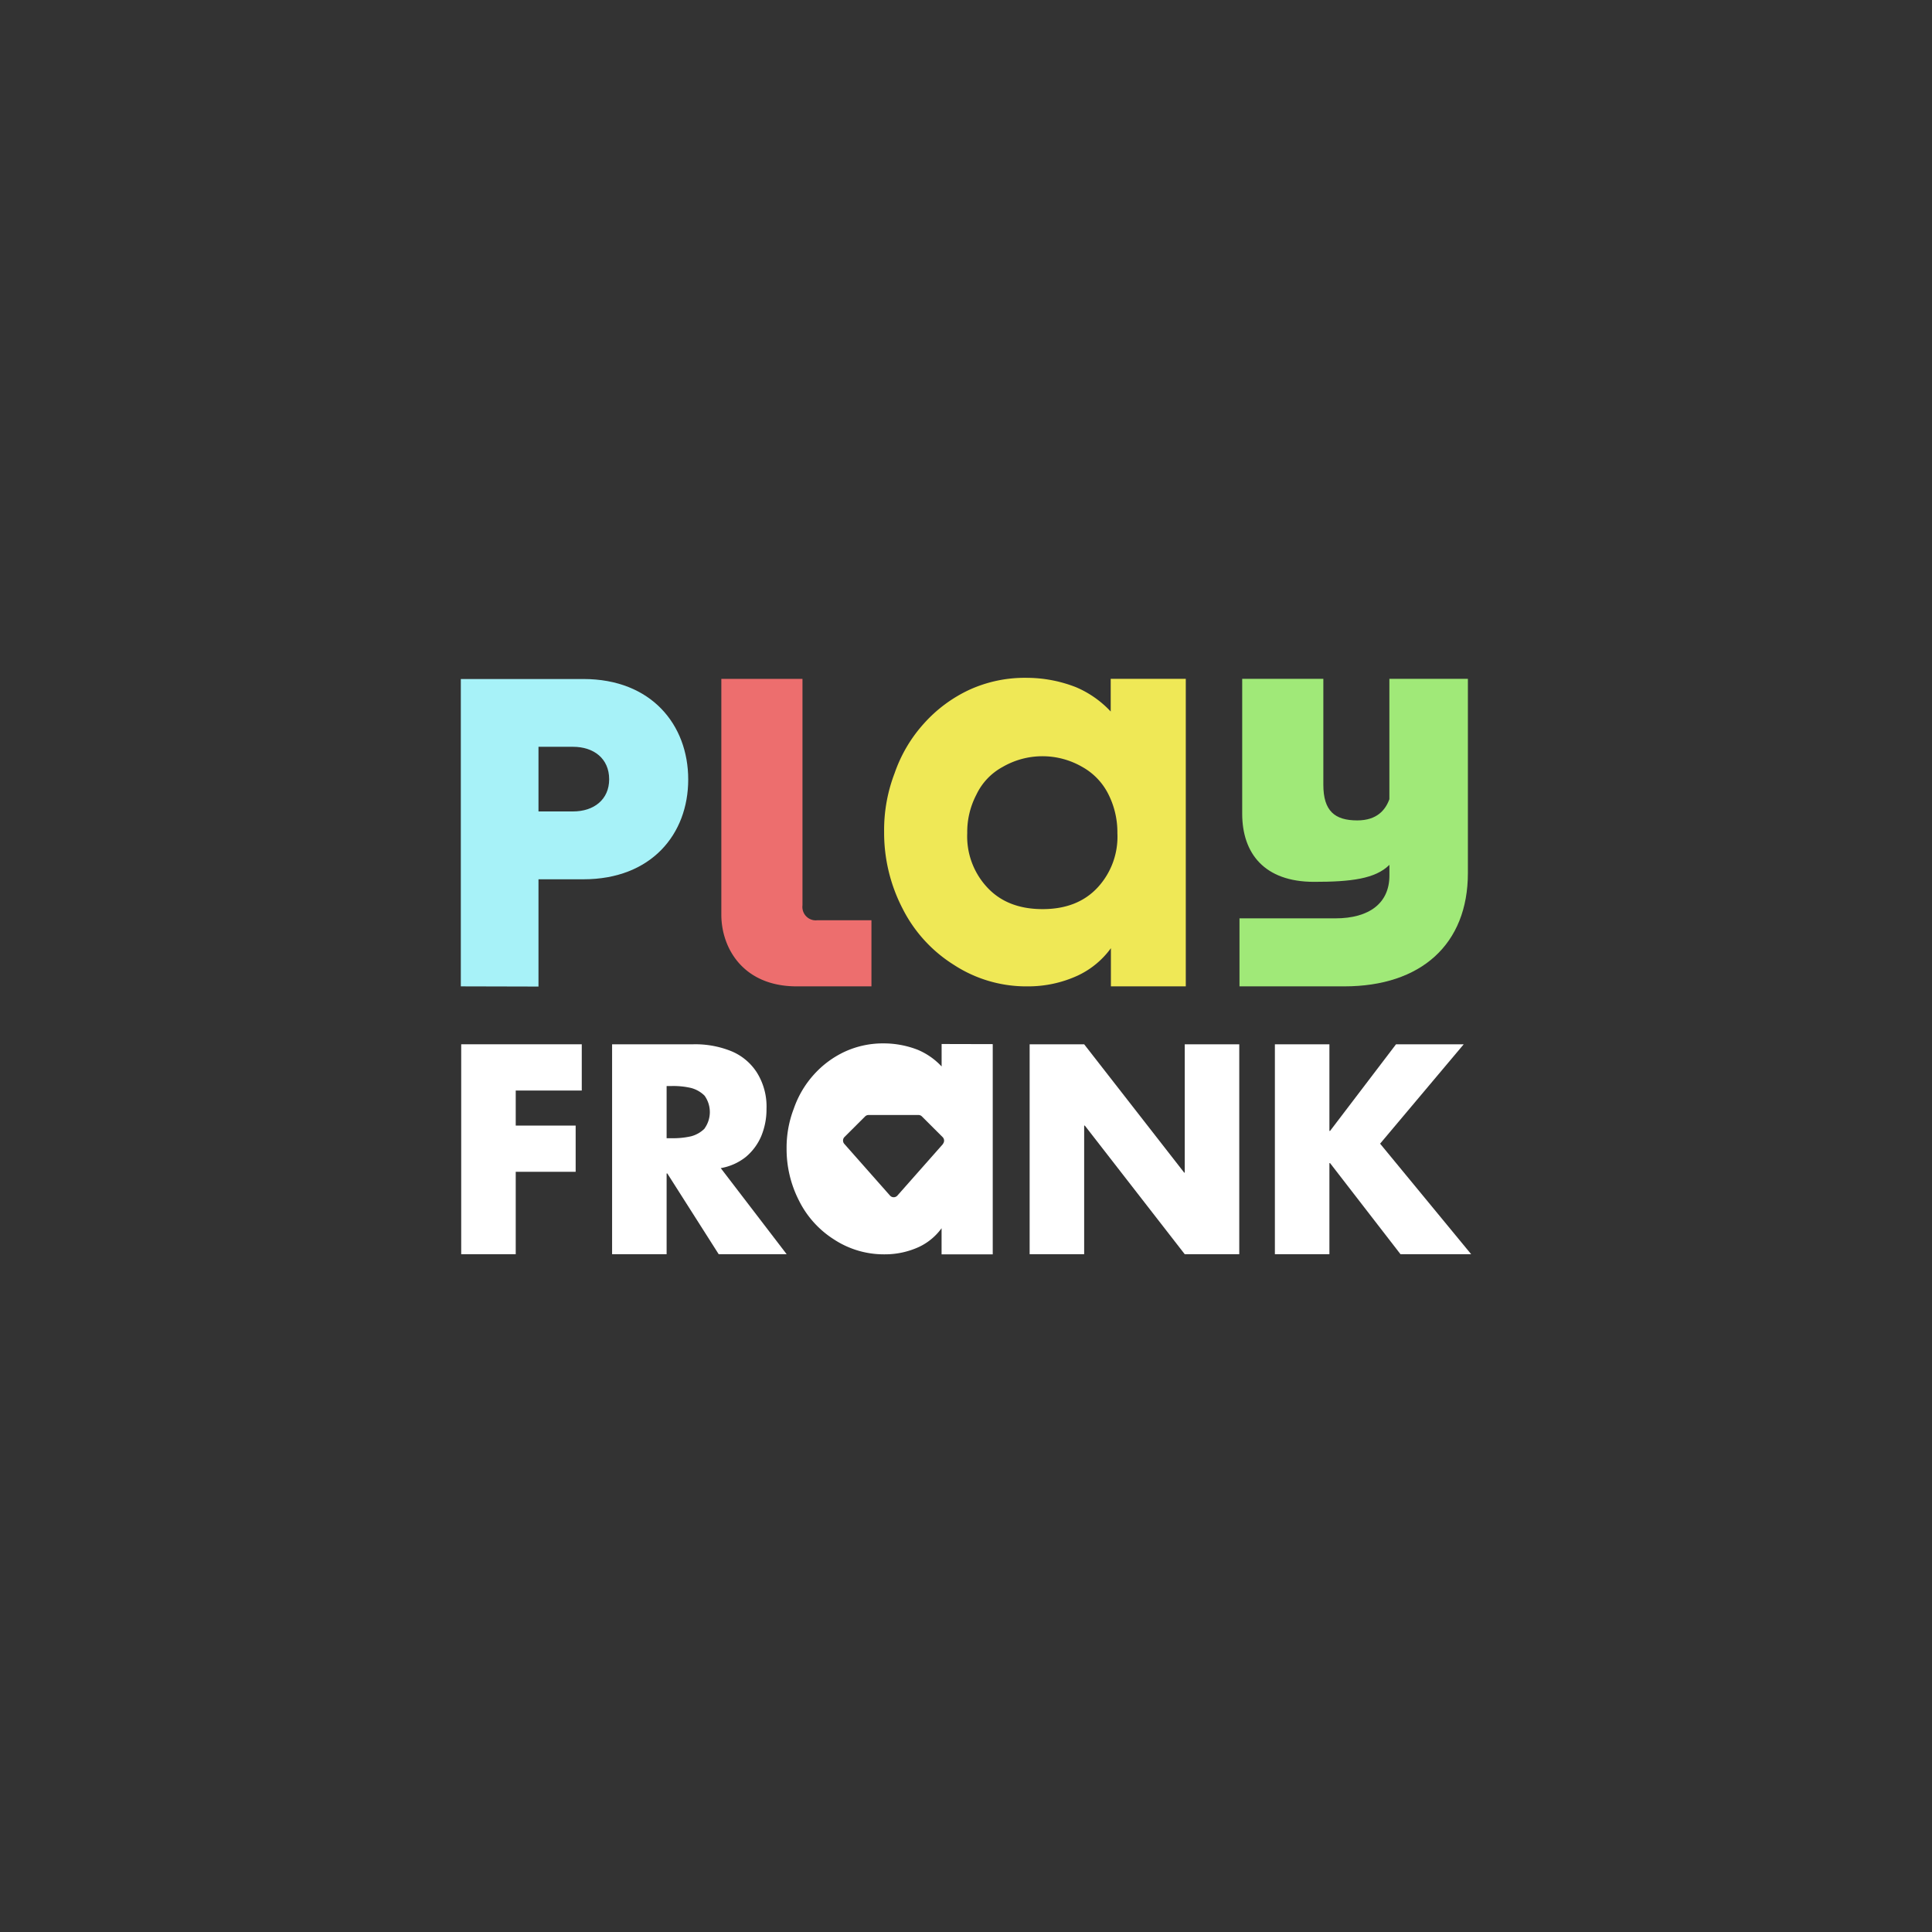 <svg id="Layer_1" data-name="Layer 1" xmlns="http://www.w3.org/2000/svg" viewBox="0 0 500 500"><rect x="0" y="0" width="500" height="500" fill="#333333" stroke="none"/><defs><style>.cls-1{fill:none;}.cls-2{fill:#fff;}.cls-3{fill:#a7f2f8;}.cls-4{fill:#ed6e6e;}.cls-5{fill:#a0e978;}.cls-6{fill:#efe856;}</style></defs><title>362_500x500_dark</title><path class="cls-1" d="M178.82,281.56a20.44,20.44,0,0,0-4.93-.5h-1.37v13.55h1.37a20.94,20.94,0,0,0,4.93-.49,7.74,7.74,0,0,0,3.52-2,7.27,7.27,0,0,0,0-8.48A7.74,7.74,0,0,0,178.82,281.56Z"/><polygon class="cls-2" points="119.36 324.59 133.47 324.59 133.47 303.26 148.98 303.26 148.98 291.3 133.47 291.3 133.47 282.23 150.56 282.23 150.56 270.26 119.36 270.26 119.36 324.59"/><path class="cls-2" d="M193,299.43a14.3,14.3,0,0,0,4-5.38,18.06,18.06,0,0,0,1.37-7.07,16.57,16.57,0,0,0-2.46-9.36,14.35,14.35,0,0,0-6.61-5.56,24.84,24.84,0,0,0-9.82-1.8H158.41v54.33h14.11v-20.9h.18L186,324.59h17.59l-17.06-22.28A14.3,14.3,0,0,0,193,299.43Zm-10.66-7.35a7.74,7.74,0,0,1-3.52,2,20.94,20.94,0,0,1-4.93.49h-1.37V281.06h1.37a20.44,20.44,0,0,1,4.93.5,7.74,7.74,0,0,1,3.52,2,7.27,7.27,0,0,1,0,8.48Z"/><polygon class="cls-2" points="306.61 303.48 306.47 303.48 280.58 270.26 266.47 270.26 266.47 324.59 280.58 324.59 280.58 291.3 280.75 291.3 306.61 324.59 320.72 324.59 320.72 270.26 306.61 270.26 306.61 303.48"/><polygon class="cls-2" points="357.17 295.98 378.81 270.26 361.29 270.26 344.22 292.68 344.05 292.68 344.05 270.26 329.94 270.26 329.94 324.59 344.05 324.59 344.05 301.01 344.22 301.01 362.45 324.59 380.74 324.59 357.17 295.98"/><path class="cls-2" d="M244.36,270.19h-.67V276a18,18,0,0,0-6.17-4.31,24.29,24.29,0,0,0-8.76-1.66,23.62,23.62,0,0,0-10.1,2.13,24.86,24.86,0,0,0-8,5.91,25.57,25.57,0,0,0-5.22,8.83,28.09,28.09,0,0,0-1.87,10.38,29.24,29.24,0,0,0,3.26,13.54,25.1,25.1,0,0,0,9.09,10,23.51,23.51,0,0,0,13.07,3.8,21.1,21.1,0,0,0,8.81-1.9,15.24,15.24,0,0,0,5.88-4.86v6.76h13.24v-54.4Zm-.3,25.86-11.81,13.36a1.28,1.28,0,0,1-1.81.11l-.11-.11-11.81-13.36a1.3,1.3,0,0,1,0-1.76l5.36-5.35a1.27,1.27,0,0,1,.9-.38h12.92a1.27,1.27,0,0,1,.9.38l5.36,5.35a1.3,1.3,0,0,1,.05,1.76Z"/><path class="cls-3" d="M119.26,255.27V175.73H151c17.53,0,27.11,11.81,27.11,26s-9.58,25.83-27.11,25.83H139.36v27.76Zm38.39-53.59c0-5.38-4-8.41-9.35-8.41h-8.94V210h8.94C153.68,210,157.65,206.94,157.65,201.68Z"/><path class="cls-4" d="M206.2,255.27c-13.91,0-19.52-9.93-19.52-18.58v-61h21V234.3a3.47,3.47,0,0,0,3,3.86,4,4,0,0,0,.85,0h14v17.11Z"/><path class="cls-5" d="M359.57,175.68v31.15c-1,2.74-3.17,5.49-8.31,5.49-5.84,0-8.78-2.45-8.78-9.23V175.68h-21v34.89c0,10.28,5.73,17.65,18.59,17.65,9.46,0,15.86-.75,19.51-4.4v2.78c0,7.08-5.14,11.07-14,11.07H320.78v17.6h27.11c19.86,0,32-10.87,32-29.33V175.68Z"/><path class="cls-6" d="M295.87,175.68h-8.42v8.46a26.35,26.35,0,0,0-9-6.3,35.16,35.16,0,0,0-12.82-2.42,34.52,34.52,0,0,0-14.77,3.1,36.4,36.4,0,0,0-11.69,8.66,37.23,37.23,0,0,0-7.64,12.91,41,41,0,0,0-2.72,15.18,42.66,42.66,0,0,0,4.75,19.82,36.63,36.63,0,0,0,13.31,14.62A34.28,34.28,0,0,0,266,255.27a30.63,30.63,0,0,0,12.89-2.78,22.25,22.25,0,0,0,8.61-7.1v9.88h19.38V175.68Zm-11.8,54q-5.2,5.61-14.28,5.6t-14.28-5.6a19.35,19.35,0,0,1-5.19-14.06,20.88,20.88,0,0,1,2.36-9.95,15.9,15.9,0,0,1,6.81-7.19,20.55,20.55,0,0,1,20.6,0,16.56,16.56,0,0,1,6.82,7.19,21.86,21.86,0,0,1,2.27,9.95,19.35,19.35,0,0,1-5.11,14.06Z"/></svg>